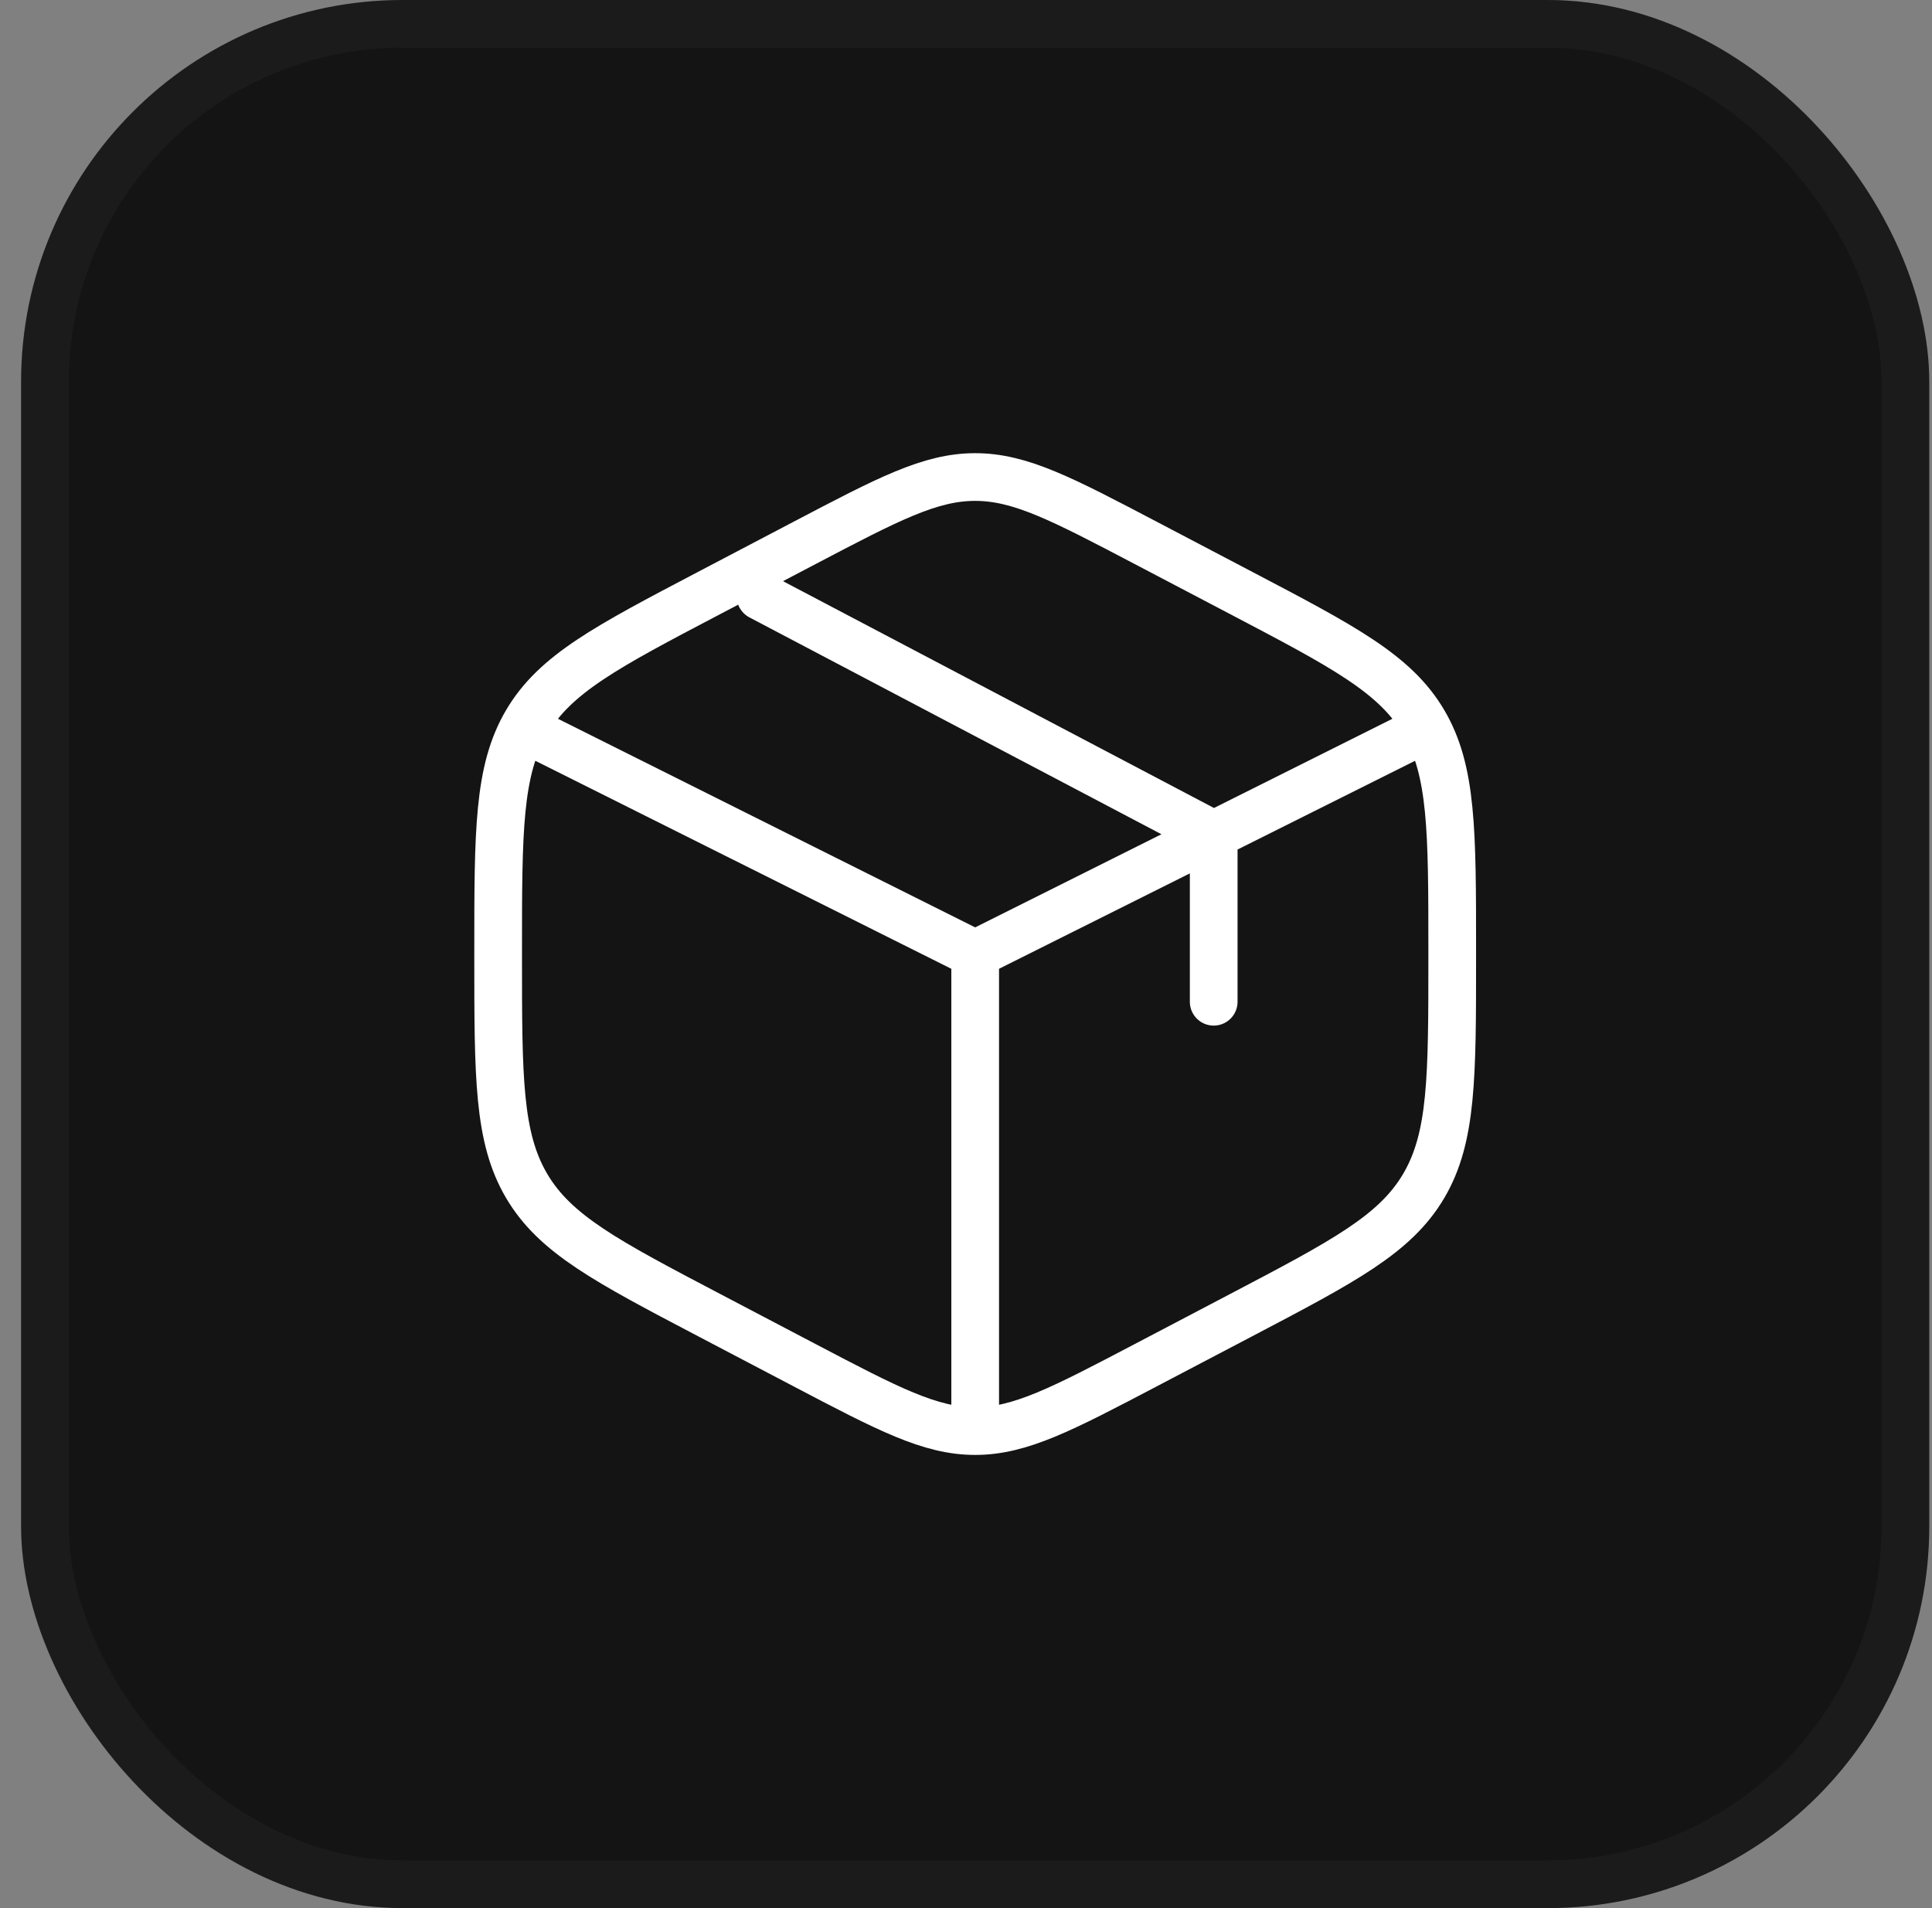 <svg width="81" height="80" viewBox="0 0 81 80" fill="none" xmlns="http://www.w3.org/2000/svg">
<rect x="0" y="0" width="81" height="80" fill="#808080" stroke="none"/>
<rect x="0.885" width="80" height="80" rx="16" fill="#141414"/>
<rect x="1.885" y="1" width="78" height="78" rx="15" stroke="#636363" stroke-opacity="0.1" stroke-width="2"/>
<path d="M48.04 22.764L52.04 24.863C56.343 27.121 58.495 28.25 59.69 30.279C60.885 32.309 60.885 34.833 60.885 39.883V40.117C60.885 45.167 60.885 47.691 59.69 49.721C58.495 51.749 56.343 52.879 52.04 55.137L48.04 57.236C44.529 59.079 42.773 60 40.885 60C38.996 60 37.241 59.079 33.729 57.236L29.729 55.137C25.426 52.879 23.274 51.749 22.08 49.721C20.885 47.691 20.885 45.167 20.885 40.117V39.883C20.885 34.833 20.885 32.309 22.08 30.279C23.274 28.25 25.426 27.121 29.729 24.863L33.729 22.764C37.241 20.921 38.996 20 40.885 20C42.773 20 44.529 20.921 48.04 22.764Z" stroke="white" stroke-width="2" stroke-linecap="round"/>
<path d="M58.885 31L50.885 35M40.885 40L22.885 31M40.885 40V59M40.885 40C40.885 40 46.37 37.257 49.885 35.5C50.275 35.305 50.885 35 50.885 35M50.885 35V42M50.885 35L31.885 25" stroke="white" stroke-width="2" stroke-linecap="round"/>
</svg>
